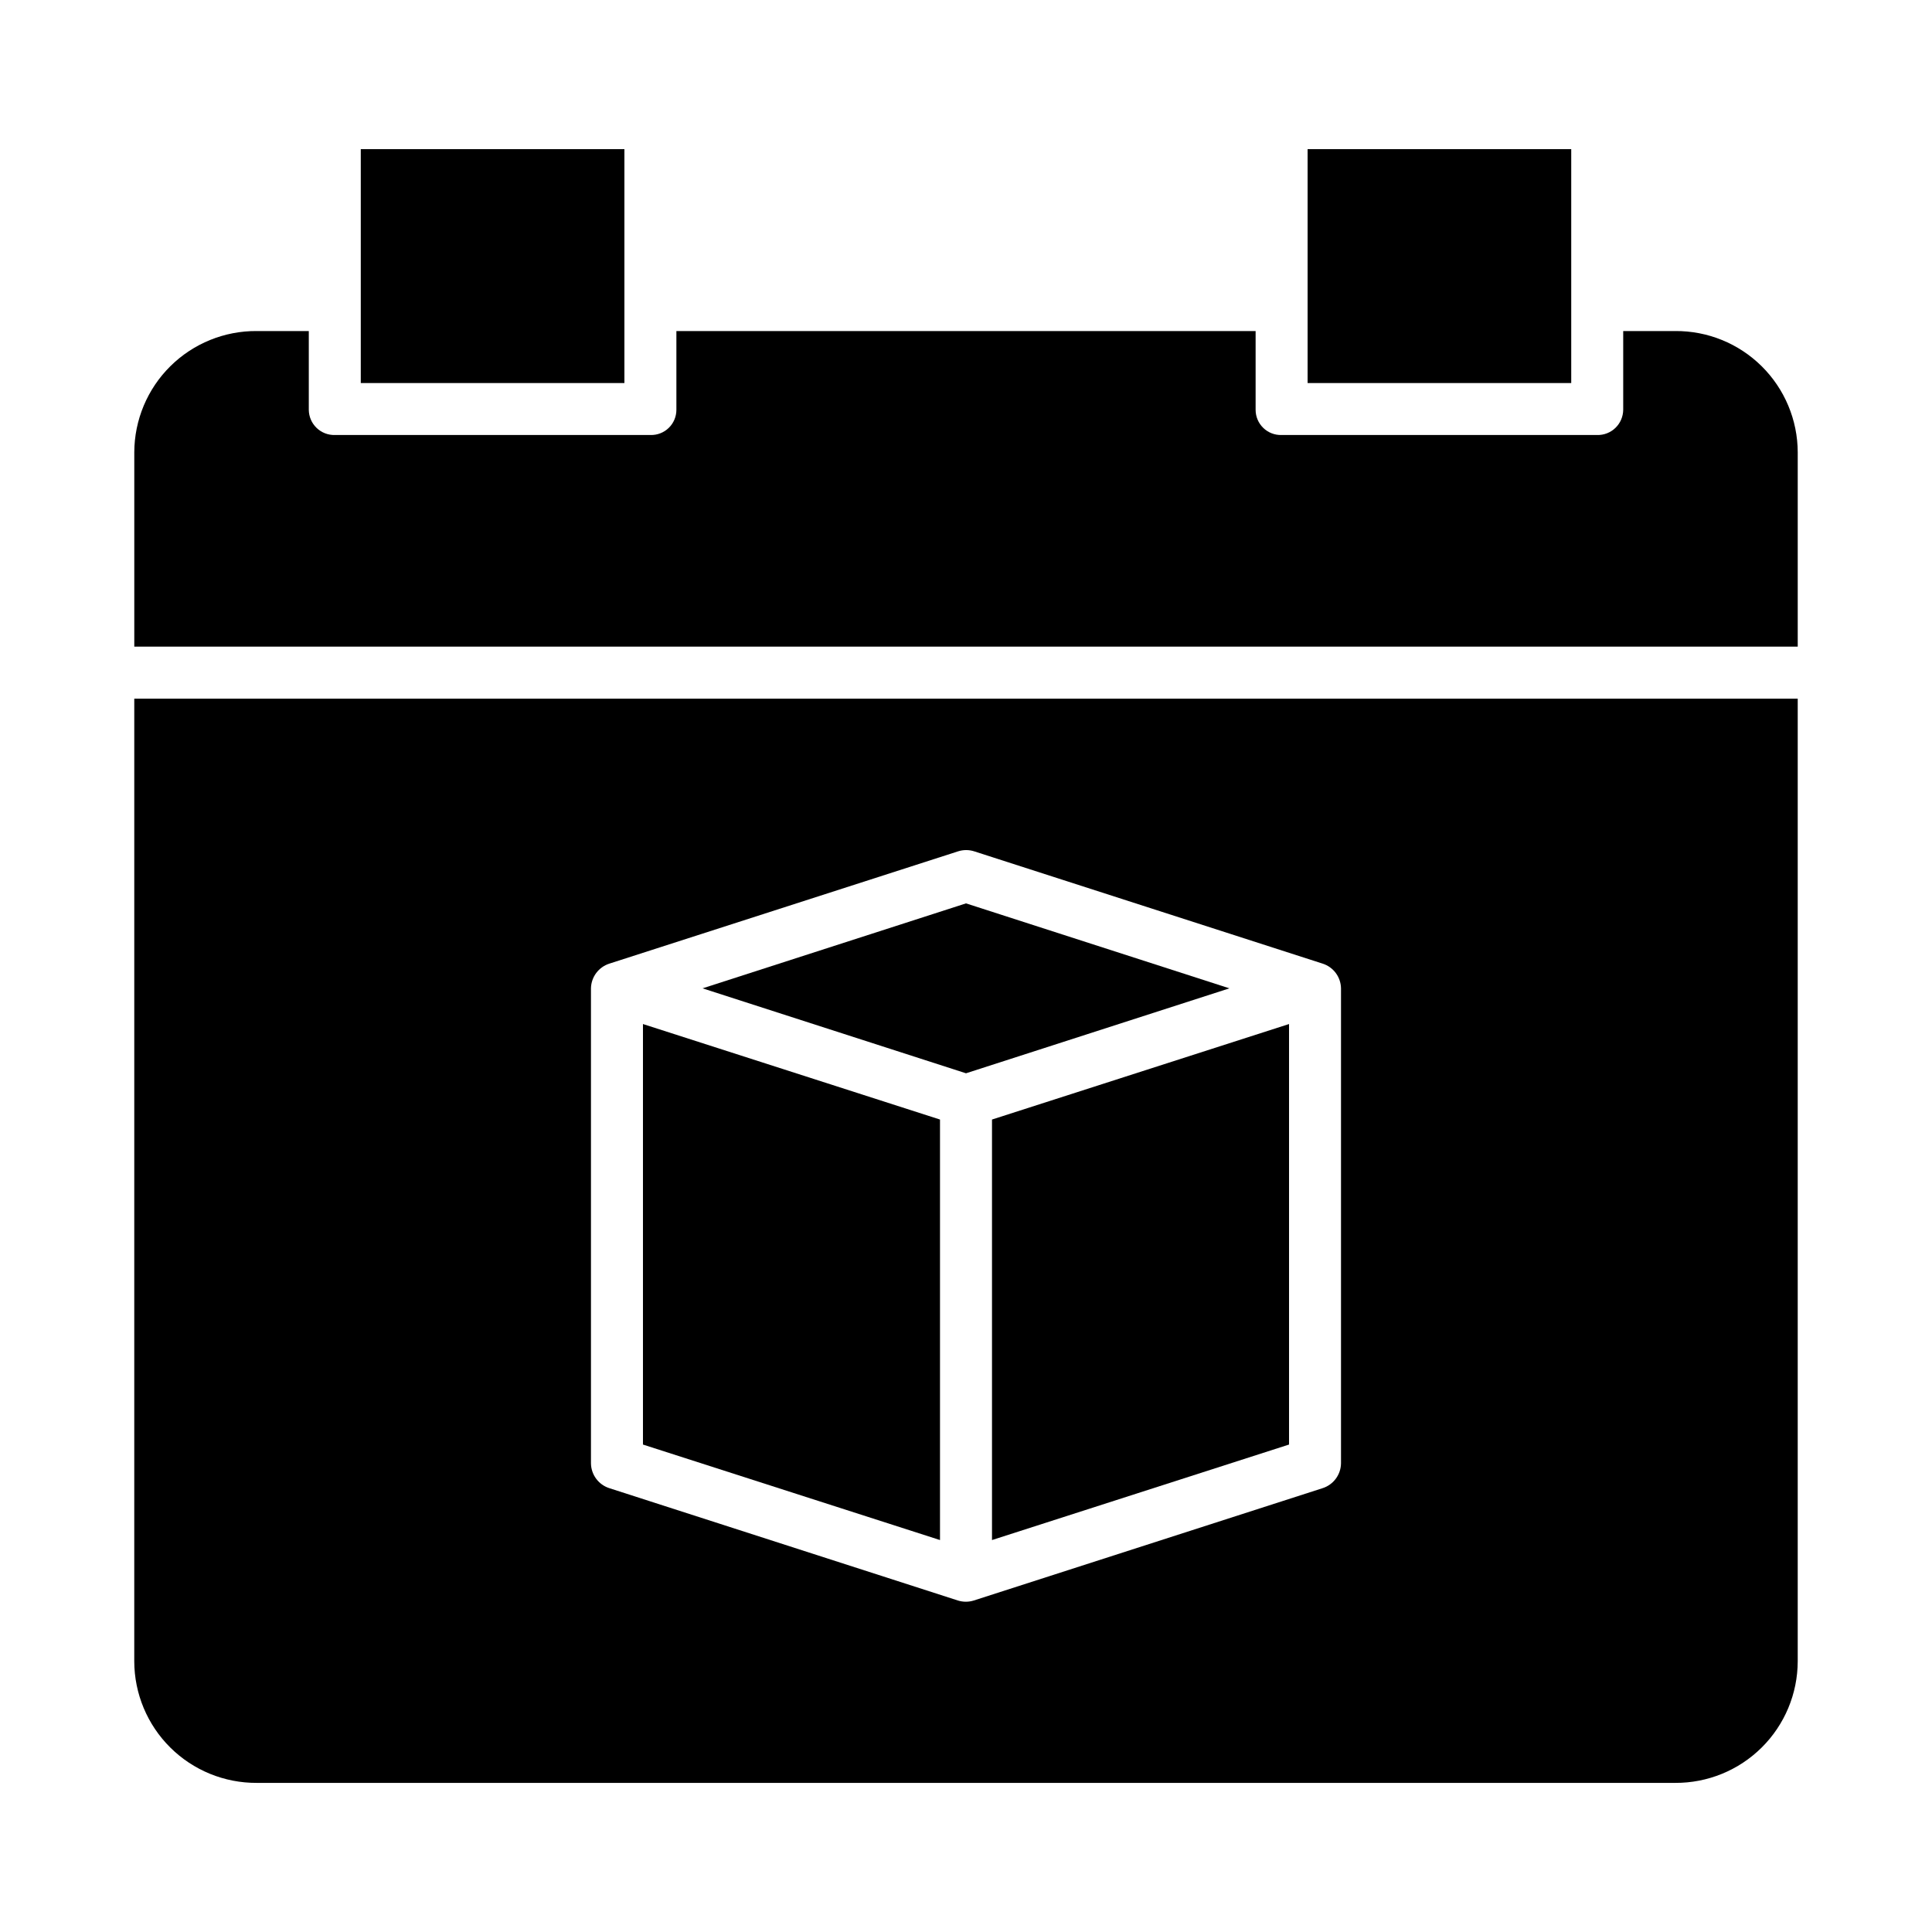 <?xml version="1.0" encoding="UTF-8"?>
<!-- Uploaded to: ICON Repo, www.iconrepo.com, Generator: ICON Repo Mixer Tools -->
<svg fill="#000000" width="800px" height="800px" version="1.1" viewBox="144 144 512 512" xmlns="http://www.w3.org/2000/svg">
 <g>
  <path d="m406.89 552.13 78.719-25.309v-111.44l-78.719 25.309z"/>
  <path d="m239.61 183.52h69.863v61.992h-69.863z"/>
  <path d="m469.81 405.92-69.809-22.516-69.812 22.516 69.812 22.512z"/>
  <path d="m490.53 183.52h69.863v61.992h-69.863z"/>
  <path d="m587.94 231.73h-13.773v20.891c-0.023 1.809-0.77 3.531-2.074 4.785s-3.059 1.93-4.863 1.875h-83.617c-1.801 0.051-3.543-0.629-4.836-1.883-1.293-1.254-2.023-2.977-2.027-4.777v-20.891h-153.5v20.891c-0.004 1.801-0.734 3.523-2.027 4.777-1.289 1.254-3.035 1.934-4.836 1.883h-83.613c-1.809 0.055-3.562-0.621-4.867-1.875-1.305-1.254-2.051-2.977-2.074-4.785v-20.891h-13.773c-8.574-0.066-16.824 3.289-22.918 9.324-6.094 6.031-9.531 14.246-9.555 22.82v51.496h440.83v-51.496c-0.02-8.574-3.461-16.789-9.555-22.82-6.094-6.035-14.34-9.391-22.918-9.324z"/>
  <path d="m393.11 440.69-78.719-25.309v111.44l78.719 25.309z"/>
  <path d="m179.58 584.26c0.02 8.586 3.453 16.805 9.547 22.852s14.344 9.418 22.926 9.371h375.89c8.586 0.047 16.832-3.324 22.926-9.371s9.527-14.266 9.547-22.852v-255.11h-440.83zm121.03-178.34c0.059-3.016 2.035-5.652 4.91-6.559l92.391-29.75c1.387-0.441 2.875-0.441 4.258 0l92.312 29.75h0.004c2.871 0.906 4.844 3.547 4.894 6.559v125.91c-0.055 3.012-2.031 5.652-4.902 6.559l-92.383 29.75c-0.688 0.219-1.406 0.332-2.129 0.332-0.727 0-1.453-0.113-2.144-0.332l-92.312-29.75c-2.875-0.906-4.844-3.547-4.898-6.559z"/>
 </g>
</svg>